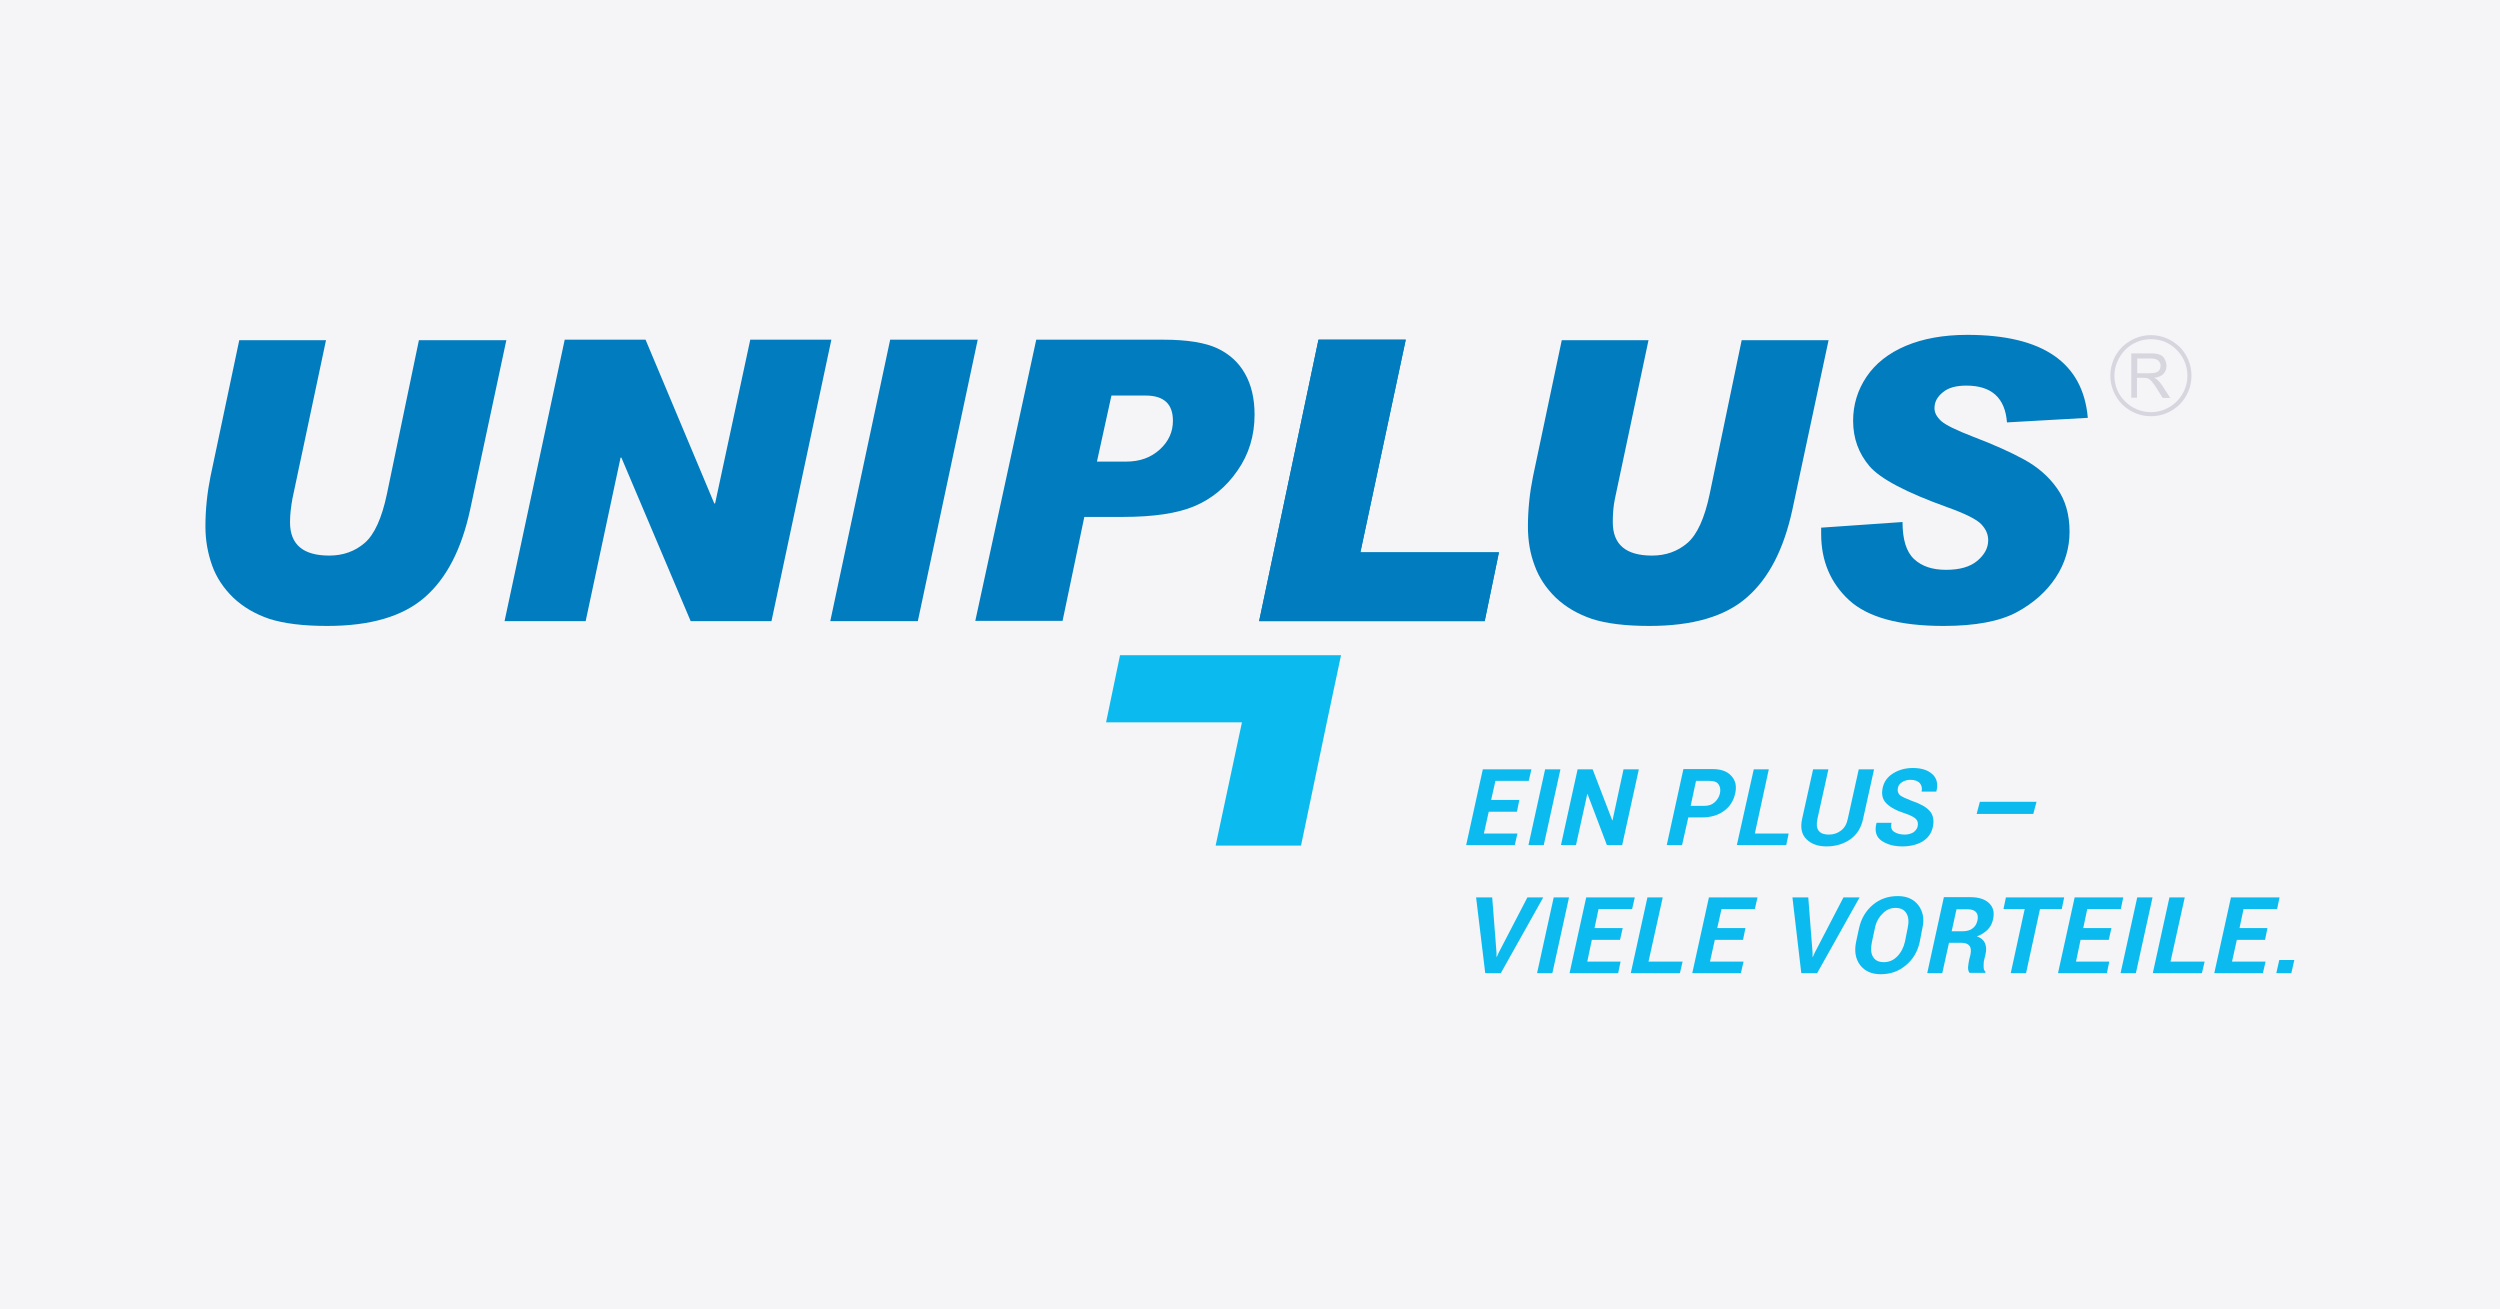 <svg xmlns="http://www.w3.org/2000/svg" xmlns:xlink="http://www.w3.org/1999/xlink" x="0px" y="0px" viewBox="0 0 931 487.6" style="enable-background:new 0 0 931 487.6;" xml:space="preserve"><style type="text/css">	.st0{fill:#F5F4F7;}	.st1{fill:#007CBF;}	.st2{fill:#D7D5DE;}	.st3{fill:#0BBBEF;}</style><g id="Ebene_1">	<rect class="st0" width="931" height="487.6"></rect></g><g id="Ebene_2">	<g>		<g>			<path class="st1" d="M188.6,126.5l-13.5,63.2c-3.2,14.8-8.8,25.7-17,32.8c-8.2,7.1-20.2,10.6-36.3,10.6c-8.9,0-16-0.9-21.4-2.6    c-5.3-1.8-9.8-4.4-13.5-7.9c-3.6-3.5-6.3-7.5-7.9-12c-1.6-4.5-2.5-9.3-2.5-14.5c0-6.5,0.7-12.8,1.9-18.7l10.7-50.7h32.3l-12.5,59    c-0.5,2.8-0.9,5.7-0.9,8.8c0,8.3,4.9,12.4,14.6,12.4c5.2,0,9.6-1.6,13.2-4.7c3.6-3.1,6.4-9.2,8.3-18.3l11.9-57.2H188.6z"></path>		</g>		<polygon class="st1" points="279.4,126.5 266.3,187.5 266,187.5 240.4,126.5 210.3,126.5 187.9,231.3 218.1,231.3 231.1,170.4    231.4,170.4 257.2,231.3 287.3,231.3 309.6,126.5   "></polygon>		<polygon class="st1" points="331.5,126.5 309.2,231.3 341.8,231.3 364.1,126.5   "></polygon>		<g>			<path class="st1" d="M385.9,126.5h47.3c8.9,0,15.6,1.1,20.1,3.2c4.5,2.1,8,5.3,10.3,9.4c2.4,4.2,3.6,9.3,3.6,15.3    c0,7.8-2.1,14.8-6.4,20.9c-4.2,6.1-9.6,10.5-16,13.2c-6.4,2.7-15.3,4-26.7,4h-14.3l-8.1,38.7h-32.5L385.9,126.5z M408.5,171.9    h10.9c5.1,0,9.2-1.5,12.5-4.5c3.3-3,4.9-6.6,4.9-10.7c0-6.3-3.4-9.4-10.2-9.4h-12.7L408.5,171.9z"></path>			<path class="st1" d="M681,126.5l-13.5,63.2c-3.2,14.8-8.8,25.7-17,32.8c-8.1,7.1-20.2,10.6-36.3,10.6c-8.9,0-16-0.9-21.3-2.6    c-5.3-1.8-9.8-4.4-13.5-7.9c-3.6-3.5-6.3-7.5-7.9-12c-1.7-4.5-2.5-9.3-2.5-14.5c0-6.5,0.7-12.8,1.9-18.7l10.7-50.7h32.3l-12.5,59    c-0.6,2.8-0.8,5.7-0.8,8.8c0,8.3,4.9,12.4,14.6,12.4c5.2,0,9.6-1.6,13.2-4.7c3.6-3.1,6.4-9.2,8.3-18.3l11.9-57.2H681z"></path>			<path class="st1" d="M777.5,155.6l-30.1,1.7c-0.7-9.1-5.7-13.7-15.1-13.7c-3.9,0-6.8,0.8-8.8,2.5c-2.1,1.7-3.1,3.6-3.1,5.9    c0,1.7,0.8,3.2,2.5,4.8c1.7,1.5,5.6,3.4,11.8,5.8c7.9,3,14.3,5.9,19.2,8.6c4.9,2.7,9,6.2,12.1,10.6c3.1,4.3,4.7,9.7,4.7,16.2    c0,6.1-1.7,11.8-5.1,17c-3.4,5.2-8.3,9.6-14.6,13c-6.4,3.4-15.4,5.1-27.2,5.1c-16.5,0-28.2-3.2-35.2-9.6    c-6.9-6.4-10.4-14.6-10.4-24.6v-2.4l30.3-2.1c0,6.5,1.4,11.1,4.3,13.8c2.9,2.7,6.8,4,11.9,4c5.1,0,9-1.1,11.7-3.4    c2.7-2.3,4-4.8,4-7.6c0-2.2-0.8-4.1-2.6-6c-1.7-1.8-5.9-3.9-12.6-6.3c-15.3-5.5-25-10.6-29-15.3c-4-4.7-6.1-10.3-6.1-16.9    c0-6,1.7-11.5,5-16.4c3.3-4.9,8.2-8.8,14.6-11.5c6.4-2.7,14-4.1,22.9-4.1C760.7,124.7,775.7,135,777.5,155.6"></path>			<path class="st2" d="M801,124.8c4.1,0,7.9,1.7,10.7,4.4c2.7,2.7,4.4,6.5,4.4,10.7c0,4.2-1.7,8-4.4,10.7    c-2.7,2.7-6.5,4.4-10.7,4.4c-4.2,0-7.9-1.7-10.7-4.4c-2.7-2.8-4.4-6.5-4.4-10.7c0-4.2,1.7-8,4.4-10.7    C793.1,126.5,796.9,124.8,801,124.8 M810.6,130.3c-2.4-2.5-5.8-4-9.6-4c-3.7,0-7.1,1.5-9.6,4c-2.4,2.5-4,5.9-4,9.6    c0,3.8,1.5,7.2,4,9.6c2.5,2.5,5.9,4,9.6,4c3.7,0,7.1-1.5,9.6-4c2.5-2.5,4-5.9,4-9.6C814.6,136.2,813.1,132.8,810.6,130.3"></path>			<path class="st2" d="M793.7,148.2v-16.6h7.3c1.5,0,2.6,0.2,3.3,0.5c0.8,0.3,1.4,0.8,1.8,1.6c0.4,0.8,0.7,1.6,0.7,2.5    c0,1.2-0.4,2.2-1.1,3c-0.8,0.8-1.9,1.3-3.5,1.5c0.6,0.3,1,0.5,1.3,0.8c0.6,0.6,1.2,1.3,1.8,2.2l2.9,4.5h-2.8l-2.2-3.5    c-0.6-1-1.2-1.8-1.6-2.3c-0.4-0.5-0.8-0.9-1.1-1.1c-0.3-0.2-0.6-0.4-1-0.5c-0.2,0-0.6-0.1-1.2-0.1h-2.5v7.4H793.7z M795.9,139    h4.7c1,0,1.8-0.1,2.3-0.3c0.6-0.2,1-0.5,1.3-1c0.3-0.5,0.4-1,0.4-1.5c0-0.8-0.3-1.4-0.8-1.9c-0.6-0.5-1.5-0.8-2.7-0.8h-5.2V139z"></path>		</g>		<polygon class="st1" points="491,126.5 474.3,205.7 468.9,231.3 496.5,231.3 552.9,231.3 558.2,205.7 506.6,205.7 523.5,126.5      "></polygon>		<polygon class="st1" points="491,126.5 474.3,205.7 468.9,231.3 496.5,231.3 552.9,231.3 558.2,205.7 506.6,205.7 523.5,126.5      "></polygon>		<polygon class="st3" points="494.1,269 499.4,244 472.4,244 417.1,244 411.9,269 462.5,269 452.7,314.9 484.5,314.9   "></polygon>		<polygon class="st3" points="564.9,302.3 554.4,302.3 552.6,310.4 565.1,310.4 564.1,314.7 546,314.7 552.2,286.5 570.3,286.5    569.3,290.8 556.9,290.8 555.3,297.9 565.8,297.9   "></polygon>		<polygon class="st3" points="574.9,314.7 569.2,314.7 575.4,286.5 581.1,286.5   "></polygon>		<polygon class="st3" points="604.1,314.7 598.4,314.7 591.2,295.7 591.1,295.7 586.9,314.7 581.3,314.7 587.5,286.5 593.1,286.5    600.4,305.5 600.5,305.5 604.6,286.5 610.3,286.5   "></polygon>		<g>			<path class="st3" d="M629.6,300.1h5.1c1.5,0,2.8-0.4,3.8-1.3c1-0.9,1.7-2,2-3.3c0.3-1.4,0.1-2.5-0.5-3.4    c-0.6-0.9-1.7-1.3-3.3-1.3h-5.1L629.6,300.1z M628.7,304.5l-2.3,10.2h-5.7l6.2-28.3h10.8c3.1,0,5.5,0.8,7,2.5    c1.6,1.7,2.1,3.8,1.5,6.5c-0.6,2.8-2,5-4.2,6.6c-2.2,1.6-4.9,2.4-8.2,2.4H628.7z"></path>		</g>		<polygon class="st3" points="653.5,310.4 666.1,310.4 665.2,314.7 646.8,314.7 653.1,286.5 658.7,286.5   "></polygon>		<g>			<path class="st3" d="M697.9,286.5l-4.1,18.5c-0.7,3.3-2.3,5.8-4.8,7.6c-2.5,1.7-5.4,2.6-8.8,2.6c-3.2,0-5.7-0.9-7.5-2.7    c-1.8-1.8-2.3-4.3-1.6-7.5l4.1-18.5h5.7l-4.1,18.5c-0.4,2-0.3,3.4,0.5,4.4c0.8,1,2,1.4,3.8,1.4c1.7,0,3.2-0.5,4.5-1.5    c1.3-1,2.1-2.4,2.5-4.3l4.1-18.5H697.9z"></path>			<path class="st3" d="M714.1,307.9c0.3-1.2,0.1-2.2-0.6-2.9c-0.7-0.7-2-1.4-4.1-2.1c-3.2-1-5.5-2.3-6.9-3.7    c-1.5-1.5-1.9-3.4-1.4-5.8c0.5-2.3,1.8-4.1,3.9-5.4c2.1-1.3,4.5-2,7.4-2c3.1,0,5.6,0.8,7.2,2.3c1.7,1.5,2.2,3.7,1.5,6.4l0,0.1    h-5.5c0.3-1.3,0-2.4-0.7-3.2c-0.8-0.8-1.9-1.2-3.5-1.2c-1.1,0-2.1,0.3-3,0.8c-0.9,0.6-1.4,1.2-1.6,2.1c-0.3,1.2,0,2.1,0.7,2.8    c0.7,0.6,2.3,1.3,4.6,2.2c3,1,5.2,2.2,6.5,3.7c1.3,1.4,1.7,3.4,1.2,5.9c-0.5,2.4-1.8,4.2-3.9,5.5c-2.1,1.2-4.6,1.8-7.5,1.8    c-3.1,0-5.6-0.7-7.7-2.1c-2-1.4-2.7-3.6-1.9-6.6l0.1-0.1h5.5c-0.4,1.6,0,2.8,1,3.4c1.1,0.7,2.4,1,4,1c1.1,0,2.2-0.3,3.1-0.8    C713.3,309.4,713.9,308.7,714.1,307.9"></path>		</g>		<polygon class="st3" points="737.3,298.6 736.1,303.1 757.2,303.1 758.4,298.6   "></polygon>		<polygon class="st3" points="568.8,334.2 558.1,354.8 557.4,356.4 557.3,356.3 557.3,354.8 555.7,334.2 549.7,334.2 553.1,362.4    558.9,362.4 574.7,334.2   "></polygon>		<polygon class="st3" points="578.6,334.2 572.4,362.4 578.1,362.4 584.3,334.2   "></polygon>		<polygon class="st3" points="590.7,334.2 584.5,362.4 602.6,362.4 603.5,358.1 591.1,358.1 592.8,350 603.3,350 604.3,345.6    593.8,345.6 595.3,338.5 607.8,338.5 608.8,334.2   "></polygon>		<polygon class="st3" points="613.5,334.2 607.3,362.4 625.6,362.4 626.6,358.1 613.9,358.1 619.2,334.2   "></polygon>		<polygon class="st3" points="636.4,334.2 630.2,362.4 648.3,362.4 649.3,358.1 636.8,358.1 638.6,350 649.1,350 650,345.6    639.5,345.6 641.1,338.5 653.5,338.5 654.5,334.2   "></polygon>		<polygon class="st3" points="686.5,334.2 675.8,354.8 675.1,356.4 675,356.3 675,354.8 673.4,334.2 667.5,334.2 670.8,362.4    676.7,362.4 692.5,334.2   "></polygon>		<g>			<path class="st3" d="M710.4,345.7c0.5-2.3,0.4-4.1-0.4-5.5c-0.8-1.4-2.2-2.1-4.1-2.1c-1.9,0-3.5,0.7-4.9,2.2    c-1.4,1.4-2.4,3.2-2.8,5.4l-1.1,5.1c-0.5,2.3-0.4,4.2,0.4,5.5c0.8,1.4,2.1,2,4.1,2c1.9,0,3.5-0.7,4.9-2.1    c1.4-1.4,2.4-3.3,2.9-5.5L710.4,345.7z M714.9,350.8c-0.8,3.6-2.5,6.5-5.2,8.7c-2.6,2.2-5.7,3.3-9.3,3.3c-3.4,0-5.9-1.1-7.7-3.4    c-1.7-2.3-2.2-5.1-1.5-8.6l1.1-5.1c0.8-3.6,2.5-6.5,5.1-8.7c2.6-2.2,5.7-3.3,9.3-3.3c3.4,0,5.9,1.1,7.7,3.4    c1.7,2.3,2.3,5.1,1.5,8.5L714.9,350.8z"></path>			<path class="st3" d="M726.8,346.8h4c1.5,0,2.8-0.3,3.7-1c1-0.7,1.6-1.7,1.9-3c0.3-1.3,0.1-2.4-0.5-3.1c-0.6-0.7-1.7-1.1-3.2-1.1    h-4.1L726.8,346.8z M725.8,351.1l-2.5,11.3h-5.6l6.2-28.3h9.8c3.1,0,5.4,0.7,7,2.2c1.6,1.5,2.1,3.5,1.5,6.1c-0.3,1.5-1,2.8-2,3.8    c-1,1-2.3,1.9-4,2.5c1.5,0.5,2.5,1.4,3,2.5c0.5,1.2,0.6,2.5,0.2,4.2l-0.5,2.1c-0.2,0.8-0.2,1.6-0.2,2.5c0,0.8,0.2,1.5,0.7,1.9    l-0.1,0.4h-5.8c-0.4-0.4-0.6-1.1-0.6-2c0.1-0.9,0.2-1.9,0.4-2.8l0.5-2c0.3-1.5,0.2-2.6-0.4-3.3c-0.6-0.8-1.6-1.1-3-1.1H725.8z"></path>		</g>		<polygon class="st3" points="747,334.2 746.1,338.5 754,338.5 748.8,362.4 754.5,362.4 759.7,338.5 767.8,338.5 768.7,334.2   "></polygon>		<polygon class="st3" points="772.6,334.2 766.4,362.4 784.6,362.4 785.5,358.1 773.1,358.1 774.8,350 785.3,350 786.3,345.6    775.8,345.6 777.3,338.5 789.8,338.5 790.7,334.2   "></polygon>		<polygon class="st3" points="795.9,334.2 789.7,362.4 795.4,362.4 801.6,334.2   "></polygon>		<polygon class="st3" points="807.9,334.2 801.7,362.4 820,362.4 821,358.1 808.3,358.1 813.6,334.2   "></polygon>		<polygon class="st3" points="830.8,334.2 824.6,362.4 842.7,362.4 843.7,358.1 831.2,358.1 833,350 843.5,350 844.4,345.6    834,345.6 835.5,338.5 848,338.5 848.9,334.2   "></polygon>		<polygon class="st3" points="848.8,357.5 847.7,362.4 853.3,362.4 854.4,357.5   "></polygon>	</g>	<g>	</g>	<g>	</g>	<g>	</g>	<g>	</g>	<g>	</g>	<g>	</g></g></svg>
